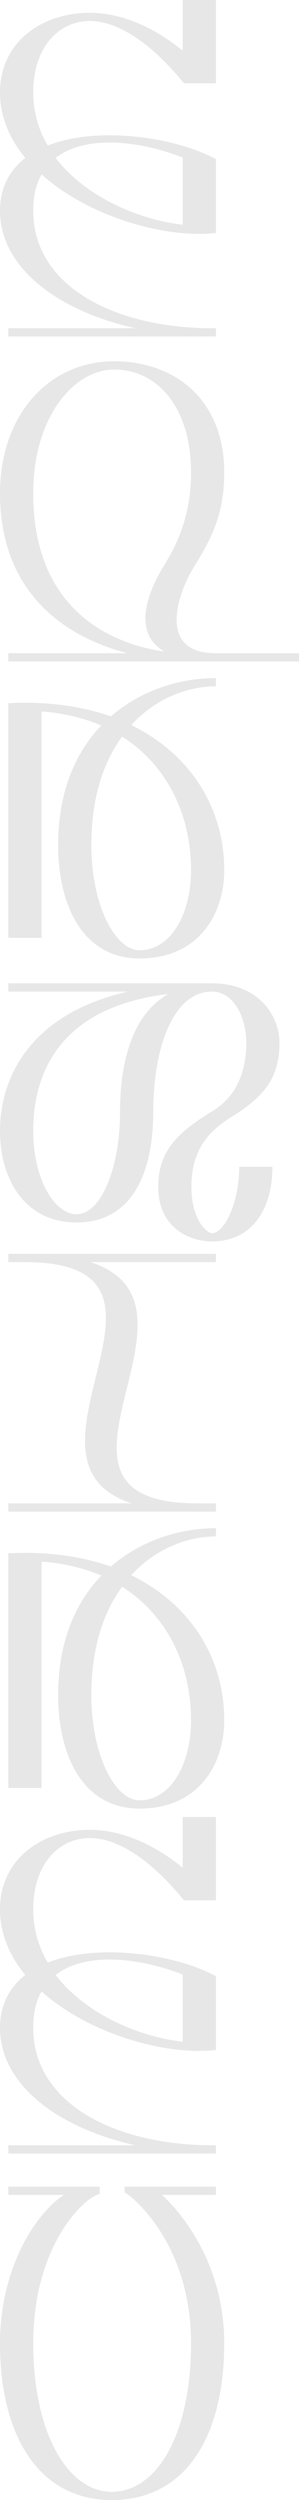 <?xml version="1.0" encoding="UTF-8"?> <svg xmlns="http://www.w3.org/2000/svg" width="26" height="217" viewBox="0 0 26 217" fill="none"><path d="M0.722 190.513L0.722 189.797L8.667 189.797L8.667 190.441C7.475 190.62 2.889 194.736 2.889 203.398C2.889 211.237 5.922 216.284 9.714 216.284C13.686 216.284 16.611 211.237 16.611 203.398C16.611 194.486 11.194 190.405 10.833 190.298L10.833 189.797L18.778 189.797L18.778 190.513L14.083 190.513C15.347 191.658 19.5 196.097 19.5 203.398C19.5 211.38 16.214 217 9.714 217C3.394 217 -2.4251e-07 211.452 -5.94541e-07 203.398C-8.74601e-07 196.991 2.997 192.195 5.561 190.513L0.722 190.513Z" fill="#110F0F" fill-opacity="0.1"></path><path d="M18.778 186.206L18.778 186.922L0.722 186.922L0.722 186.206L11.772 186.206C5.019 184.703 -1.57602e-06 180.945 -1.79193e-06 176.005C-1.88112e-06 173.965 0.867 172.462 2.203 171.424C0.831 169.777 -2.14866e-06 167.844 -2.24097e-06 165.733C-2.43341e-06 161.33 3.683 158.824 7.8 158.824C10.906 158.824 13.794 160.399 15.889 162.117L15.889 157.715L18.778 157.715L18.778 164.945L15.997 164.945C13.397 161.76 10.472 159.54 7.8 159.54C5.128 159.54 2.889 161.795 2.889 165.733C2.889 167.451 3.358 168.99 4.153 170.35C8.486 168.632 15.203 169.598 18.778 171.531L18.778 177.938C14.336 178.439 7.692 176.506 3.611 172.855C3.142 173.679 2.889 174.717 2.889 176.005C2.889 182.556 9.967 186.206 18.489 186.206L18.778 186.206ZM15.889 177.222L15.889 171.388C12.025 169.885 7.403 169.419 4.839 171.424C7.439 174.824 12.097 176.793 15.889 177.222Z" fill="#110F0F" fill-opacity="0.1"></path><path d="M18.778 133.359C16.286 133.359 13.506 134.433 11.411 136.724C16.539 139.23 19.5 143.883 19.5 149.323C19.5 153.153 17.261 156.983 12.133 156.983C7.222 156.983 5.056 152.401 5.056 147.14C5.056 142.487 6.572 139.086 8.811 136.76C7.294 136.115 5.561 135.686 3.611 135.543L3.611 155.193L0.722 155.193L0.722 134.827C4.081 134.648 7.078 135.077 9.642 135.972C12.314 133.646 15.744 132.644 18.778 132.644L18.778 133.359ZM12.133 156.267C14.842 156.267 16.611 153.153 16.611 149.323C16.611 144.491 14.517 140.196 10.617 137.726C8.992 139.945 7.944 143.024 7.944 147.14C7.944 152.33 10.003 156.267 12.133 156.267Z" fill="#110F0F" fill-opacity="0.1"></path><path d="M18.778 130.489L18.778 131.205L0.722 131.205L0.722 130.489L11.447 130.489C-0.072 126.731 18.344 109.55 2.167 109.55L0.722 109.55L0.722 108.834L18.778 108.834L18.778 109.55L7.872 109.55C19.464 113.308 1.011 130.489 17.153 130.489L18.778 130.489Z" fill="#110F0F" fill-opacity="0.1"></path><path d="M23.689 101.279C23.689 105.001 21.883 107.757 18.417 107.757C16.575 107.757 13.758 106.648 13.758 102.997C13.758 99.74 15.672 98.2 18.344 96.518C19.644 95.802 21.414 94.12 21.414 90.505C21.414 88.321 20.331 86.067 18.417 86.067C15.094 86.067 13.325 90.863 13.325 96.554C13.325 101.565 11.628 106.111 6.644 106.111C2.347 106.111 -5.00045e-06 102.603 -5.19602e-06 98.129C-5.38377e-06 93.834 2.347 88.071 11.122 86.067L0.722 86.067L0.722 85.351L18.417 85.351C22.642 85.351 24.303 88.321 24.303 90.505C24.303 93.44 23.075 95.015 20.583 96.661C18.778 97.771 16.647 99.203 16.647 102.997C16.647 106.003 18.056 107.041 18.417 107.041C19.5 107.041 20.8 104.428 20.8 101.279L23.689 101.279ZM6.644 105.395C8.775 105.395 10.436 101.422 10.436 96.518C10.436 92.151 11.519 88.035 14.625 86.281C5.056 87.427 2.889 93.297 2.889 98.129C2.889 102.531 4.839 105.395 6.644 105.395Z" fill="#110F0F" fill-opacity="0.1"></path><path d="M18.778 59.57C16.286 59.57 13.505 60.644 11.411 62.935C16.539 65.441 19.5 70.094 19.5 75.534C19.5 79.364 17.261 83.194 12.133 83.194C7.222 83.194 5.056 78.612 5.056 73.351C5.056 68.698 6.572 65.297 8.811 62.971C7.294 62.327 5.561 61.897 3.611 61.754L3.611 81.404L0.722 81.404L0.722 61.038C4.081 60.859 7.078 61.288 9.642 62.183C12.314 59.857 15.744 58.855 18.778 58.855L18.778 59.57ZM12.133 82.478C14.842 82.478 16.611 79.364 16.611 75.534C16.611 70.702 14.517 66.407 10.617 63.937C8.992 66.156 7.944 69.235 7.944 73.351C7.944 78.541 10.003 82.478 12.133 82.478Z" fill="#110F0F" fill-opacity="0.1"></path><path d="M26 56.7L26 57.416L0.722 57.416L0.722 56.7L11.086 56.7C5.706 55.304 -7.2338e-06 51.51 -7.614e-06 42.812C-7.90814e-06 36.083 4.189 31.358 9.931 31.358C15.167 31.358 19.5 34.651 19.5 41.022C19.5 44.638 18.381 46.785 16.792 49.326C15.672 51.152 13.433 56.7 18.778 56.7L26 56.7ZM14.3 56.557C11.483 54.946 12.783 51.438 14.336 48.968C15.347 47.322 16.611 44.816 16.611 41.022C16.611 35.224 13.578 32.074 9.931 32.074C6.428 32.074 2.889 36.19 2.889 42.812C2.889 52.655 9.281 55.841 14.3 56.557Z" fill="#110F0F" fill-opacity="0.1"></path><path d="M18.778 28.492L18.778 29.207L0.722 29.207L0.722 28.492L11.772 28.492C5.019 26.988 -8.46996e-06 23.23 -8.68587e-06 18.291C-8.77505e-06 16.25 0.867 14.747 2.203 13.709C0.831 12.062 -9.04259e-06 10.13 -9.13491e-06 8.018C-9.32735e-06 3.615 3.683 1.11 7.8 1.11C10.905 1.11 13.794 2.685 15.889 4.403L15.889 -7.90793e-06L18.778 -8.03421e-06L18.778 7.23L15.997 7.23C13.397 4.045 10.472 1.825 7.8 1.825C5.128 1.825 2.889 4.08 2.889 8.018C2.889 9.736 3.358 11.275 4.153 12.635C8.486 10.917 15.203 11.883 18.778 13.816L18.778 20.223C14.336 20.724 7.692 18.792 3.611 15.141C3.142 15.964 2.889 17.002 2.889 18.291C2.889 24.841 9.967 28.492 18.489 28.492L18.778 28.492ZM15.889 19.507L15.889 13.673C12.025 12.17 7.403 11.704 4.839 13.709C7.439 17.109 12.097 19.078 15.889 19.507Z" fill="#110F0F" fill-opacity="0.1"></path></svg> 